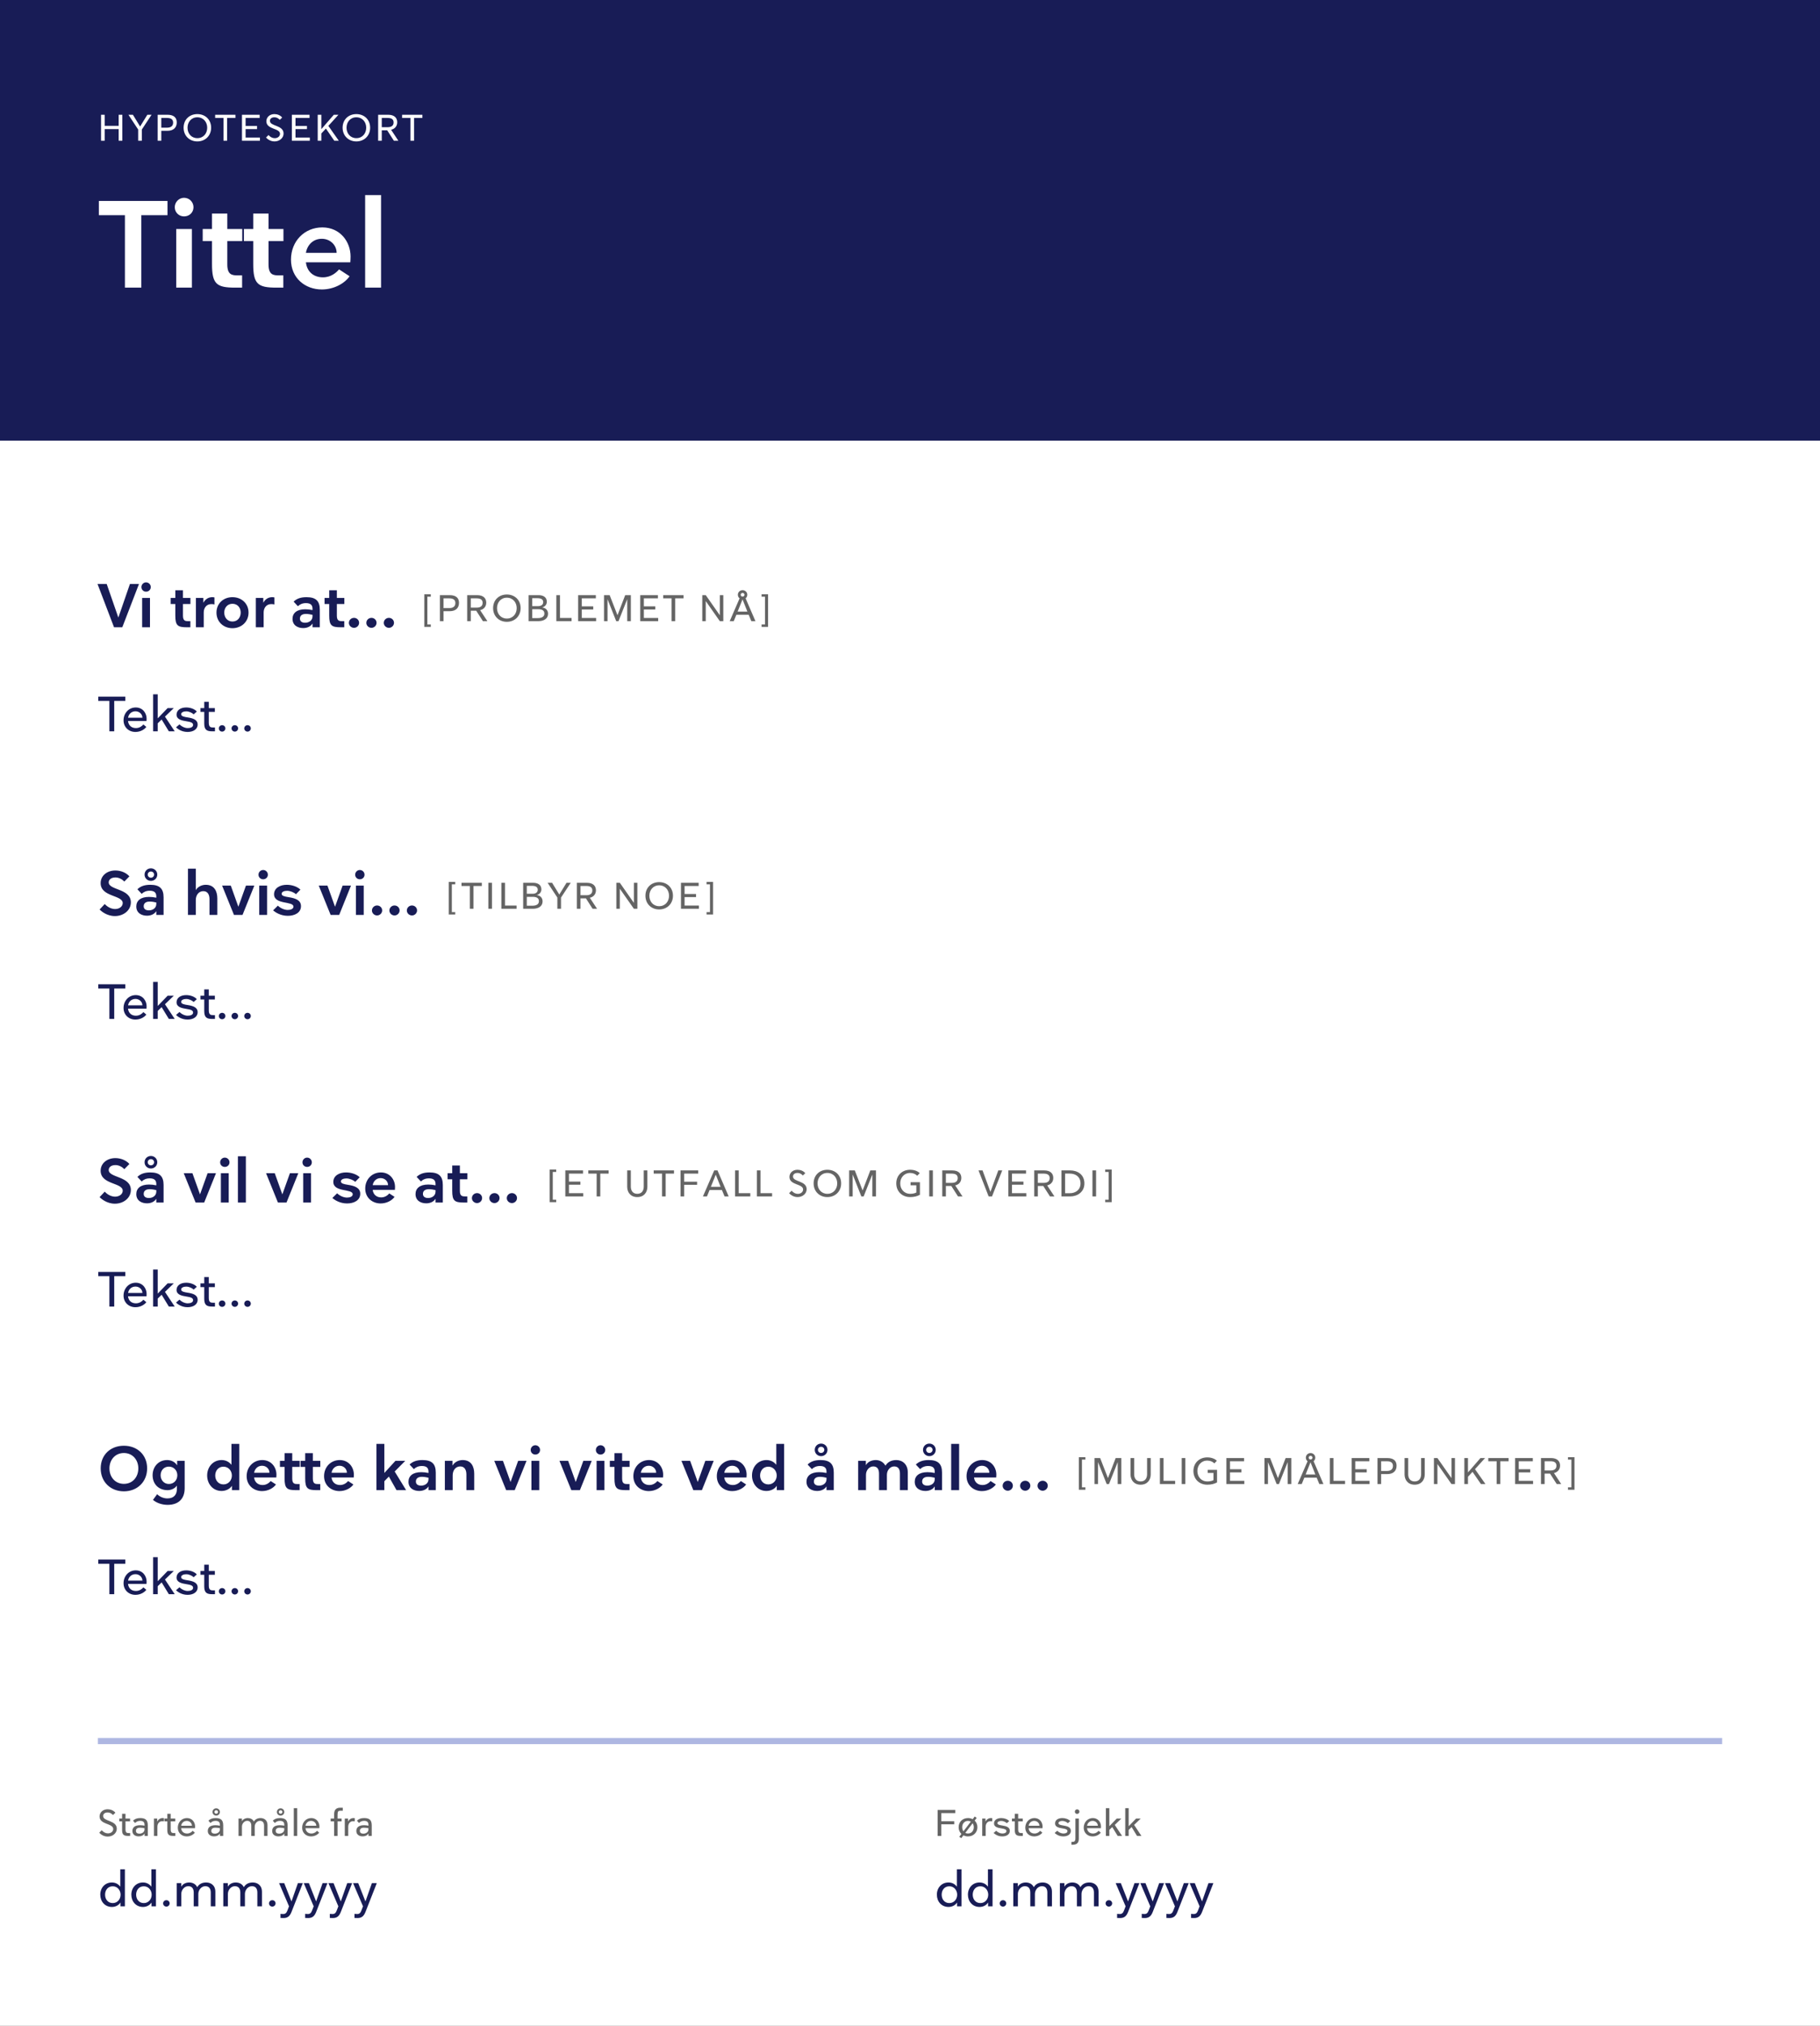 <svg width="595" height="662" viewBox="0 0 595 662" fill="none" xmlns="http://www.w3.org/2000/svg">
<rect x="0" y="0" width="595" height="662" fill="#808080" stroke="none"/>
<g clip-path="url(#clip0_6_1214)">
<rect width="595" height="662" fill="white"/>
<rect width="595" height="144" fill="#181C56"/>
<path d="M38.792 46H39.992V37.504H38.792V41.128H34.22V37.504H33.032V46H34.22V42.184H38.792V46ZM46.367 42.328L49.547 37.504H48.167L45.803 41.344L43.451 37.504H41.987L45.167 42.328V46H46.367V42.328ZM54.724 42.748C56.752 42.748 57.784 41.668 57.784 40.012C57.784 38.572 56.968 37.504 54.748 37.504H51.544V46H52.732V42.748H54.724ZM52.732 38.548H54.604C56.092 38.548 56.596 39.172 56.596 40.084C56.596 41.068 55.996 41.728 54.604 41.728H52.732V38.548ZM69.022 41.74C69.022 39.088 67.102 37.288 64.51 37.288C61.93 37.288 60.022 39.088 60.022 41.74C60.022 44.356 61.93 46.216 64.51 46.216C67.102 46.216 69.022 44.356 69.022 41.74ZM67.738 41.74C67.738 43.636 66.478 45.148 64.51 45.148C62.566 45.148 61.306 43.636 61.306 41.74C61.306 39.88 62.554 38.332 64.51 38.332C66.49 38.332 67.738 39.88 67.738 41.74ZM74.25 38.548H76.974V37.504H70.338V38.548H73.062V46H74.25V38.548ZM84.974 46V44.944H80.294V42.184H84.038V41.164H80.294V38.548H84.89V37.504H79.106V46H84.974ZM92.251 38.416C91.651 37.66 90.655 37.288 89.707 37.288C88.087 37.288 87.079 38.392 87.079 39.628C87.079 42.388 91.543 41.812 91.543 43.744C91.543 44.5 90.859 45.16 89.815 45.16C89.059 45.16 88.375 44.8 87.787 44.14L86.971 44.932C87.079 45.064 88.063 46.216 89.743 46.216C91.411 46.216 92.707 45.076 92.707 43.648C92.707 40.804 88.243 41.344 88.243 39.496C88.243 38.956 88.627 38.332 89.719 38.332C90.307 38.332 90.871 38.536 91.471 39.16L92.251 38.416ZM101.283 46V44.944H96.603V42.184H100.347V41.164H96.603V38.548H101.199V37.504H95.415V46H101.283ZM110.648 37.504H109.136L105.056 42.208V37.504H103.868V46H105.056V43.624L106.544 42.016L109.292 46H110.768L107.348 41.14L110.648 37.504ZM121.006 41.74C121.006 39.088 119.086 37.288 116.494 37.288C113.914 37.288 112.006 39.088 112.006 41.74C112.006 44.356 113.914 46.216 116.494 46.216C119.086 46.216 121.006 44.356 121.006 41.74ZM119.722 41.74C119.722 43.636 118.462 45.148 116.494 45.148C114.55 45.148 113.29 43.636 113.29 41.74C113.29 39.88 114.538 38.332 116.494 38.332C118.474 38.332 119.722 39.88 119.722 41.74ZM128.674 40.012C128.674 40.948 128.11 41.572 126.718 41.572H124.81V38.548H126.718C128.086 38.548 128.674 39.064 128.674 40.012ZM123.622 46H124.81V42.592H126.586L128.77 46H130.234L127.858 42.4C128.794 42.22 129.862 41.452 129.862 39.964C129.862 38.56 128.962 37.504 126.898 37.504H123.622V46ZM135.367 38.548H138.091V37.504H131.455V38.548H134.179V46H135.367V38.548Z" fill="white"/>
<path d="M46.2 70.32H54.76V65.68H32.32V70.32H40.84V94H46.2V70.32ZM57.617 94H62.737V74.84H57.617V94ZM57.137 67.72C57.137 69.44 58.497 70.72 60.177 70.72C61.897 70.72 63.257 69.44 63.257 67.72C63.257 66.04 61.897 64.64 60.177 64.64C58.497 64.64 57.137 66.04 57.137 67.72ZM79.15 90H77.71C75.87 90 74.31 89.8 74.31 86.44V78.8H79.19V74.84H74.31V69.8H69.31V74.84H66.27V78.8H69.31V86.32C69.31 92.84 70.83 94 76.83 94H79.15V90ZM92.627 90H91.187C89.347 90 87.787 89.8 87.787 86.44V78.8H92.667V74.84H87.787V69.8H82.787V74.84H79.747V78.8H82.787V86.32C82.787 92.84 84.307 94 90.307 94H92.627V90ZM114.529 85.72C114.569 85.12 114.609 84.52 114.609 83.84C114.609 79 111.209 74.32 105.369 74.32C99.569 74.32 95.129 78.8 95.129 84.84C95.129 90.88 99.769 94.6 105.209 94.6C109.209 94.6 112.689 92.6 114.289 90.28L110.849 88.04C109.969 89.08 108.209 90.64 105.569 90.64C102.609 90.64 100.369 88.88 100.009 85.72H114.529ZM105.209 78.04C107.929 78.04 110.049 80.08 110.049 82.64H100.009C100.449 80.04 102.369 78.04 105.209 78.04ZM124.575 63.76H119.375V94H124.575V63.76Z" fill="white"/>
<path d="M34.88 190.84H31.88L37.28 205H39.98L45.44 190.84H42.48L38.72 201.74H38.66L34.88 190.84ZM46.469 205H49.029V195.42H46.469V205ZM46.229 191.86C46.229 192.72 46.909 193.36 47.749 193.36C48.609 193.36 49.289 192.72 49.289 191.86C49.289 191.02 48.609 190.32 47.749 190.32C46.909 190.32 46.229 191.02 46.229 191.86ZM62.235 203H61.515C60.595 203 59.815 202.9 59.815 201.22V197.4H62.255V195.42H59.815V192.9H57.315V195.42H55.795V197.4H57.315V201.16C57.315 204.42 58.075 205 61.075 205H62.235V203ZM64.046 205H66.606V200.16C66.606 198.72 67.446 197.42 69.106 197.42C69.406 197.42 69.846 197.46 70.106 197.54V195.24C69.886 195.18 69.646 195.16 69.366 195.16C68.106 195.16 67.046 195.9 66.546 196.92H66.486V195.42H64.046V205ZM81.251 200.2C81.251 197.18 78.911 195.16 75.991 195.16C73.091 195.16 70.771 197.18 70.771 200.2C70.771 203.24 73.091 205.3 75.991 205.3C78.911 205.3 81.251 203.24 81.251 200.2ZM78.691 200.2C78.691 201.76 77.711 203.12 75.991 203.12C74.311 203.12 73.311 201.76 73.311 200.2C73.311 198.66 74.311 197.32 75.991 197.32C77.711 197.32 78.691 198.66 78.691 200.2ZM83.636 205H86.196V200.16C86.196 198.72 87.036 197.42 88.696 197.42C88.996 197.42 89.436 197.46 89.696 197.54V195.24C89.476 195.18 89.236 195.16 88.956 195.16C87.696 195.16 86.636 195.9 86.136 196.92H86.076V195.42H83.636V205ZM102.173 201.44C102.173 202.78 100.993 203.52 99.752 203.52C98.733 203.52 98.052 203.08 98.052 202.18C98.052 201.28 98.632 200.64 100.013 200.64C100.753 200.64 101.513 200.78 102.173 200.94V201.44ZM95.632 202.24C95.632 204.38 97.353 205.26 99.132 205.26C100.353 205.26 101.533 204.78 102.113 203.84H102.173V205H104.553V199.26C104.553 196.36 103.213 195.16 100.193 195.16C98.312 195.16 97.013 195.64 95.993 196.62L97.392 198.12C98.013 197.5 98.892 197.1 100.013 197.1C101.553 197.1 102.173 197.74 102.173 198.96V199.38C101.333 199.2 100.573 199.12 99.793 199.12C97.013 199.12 95.632 200.38 95.632 202.24ZM112.548 203H111.828C110.908 203 110.128 202.9 110.128 201.22V197.4H112.568V195.42H110.128V192.9H107.628V195.42H106.108V197.4H107.628V201.16C107.628 204.42 108.388 205 111.388 205H112.548V203ZM117.399 203.54C117.399 202.64 116.659 201.92 115.739 201.92C114.799 201.92 114.059 202.66 114.059 203.56C114.059 204.44 114.819 205.18 115.739 205.18C116.659 205.18 117.399 204.42 117.399 203.54ZM123.102 203.54C123.102 202.64 122.362 201.92 121.442 201.92C120.502 201.92 119.762 202.66 119.762 203.56C119.762 204.44 120.522 205.18 121.442 205.18C122.362 205.18 123.102 204.42 123.102 203.54ZM128.805 203.54C128.805 202.64 128.065 201.92 127.145 201.92C126.205 201.92 125.465 202.66 125.465 203.56C125.465 204.44 126.225 205.18 127.145 205.18C128.065 205.18 128.805 204.42 128.805 203.54Z" fill="#181C56"/>
<path d="M140.832 194.216H138.708V204.872H140.832V204.08H139.716V195.008H140.832V194.216ZM146.997 199.748C149.025 199.748 150.057 198.668 150.057 197.012C150.057 195.572 149.241 194.504 147.021 194.504H143.817V203H145.005V199.748H146.997ZM145.005 195.548H146.877C148.365 195.548 148.869 196.172 148.869 197.084C148.869 198.068 148.269 198.728 146.877 198.728H145.005V195.548ZM157.779 197.012C157.779 197.948 157.215 198.572 155.823 198.572H153.915V195.548H155.823C157.191 195.548 157.779 196.064 157.779 197.012ZM152.727 203H153.915V199.592H155.691L157.875 203H159.339L156.963 199.4C157.899 199.22 158.967 198.452 158.967 196.964C158.967 195.56 158.067 194.504 156.003 194.504H152.727V203ZM170.205 198.74C170.205 196.088 168.285 194.288 165.693 194.288C163.113 194.288 161.205 196.088 161.205 198.74C161.205 201.356 163.113 203.216 165.693 203.216C168.285 203.216 170.205 201.356 170.205 198.74ZM168.921 198.74C168.921 200.636 167.661 202.148 165.693 202.148C163.749 202.148 162.489 200.636 162.489 198.74C162.489 196.88 163.737 195.332 165.693 195.332C167.673 195.332 168.921 196.88 168.921 198.74ZM172.821 203H175.977C177.753 203 179.169 202.22 179.169 200.588C179.169 199.4 178.377 198.656 177.285 198.524V198.5C178.173 198.26 178.773 197.588 178.773 196.652C178.773 195.032 177.393 194.504 176.109 194.504H172.821V203ZM174.009 195.5H175.725C176.853 195.5 177.585 195.86 177.585 196.772C177.585 197.696 176.829 198.092 175.917 198.092H174.009V195.5ZM174.009 199.1H175.965C177.261 199.1 177.969 199.532 177.969 200.528C177.969 201.68 176.865 201.992 175.857 201.992H174.009V199.1ZM183.072 194.504H181.884V203H186.864V201.944H183.072V194.504ZM194.88 203V201.944H190.2V199.184H193.944V198.164H190.2V195.548H194.796V194.504H189.012V203H194.88ZM199.314 194.504H197.466V203H198.618V195.896H198.642L201.45 203H202.206L205.026 195.896H205.05V203H206.238V194.504H204.39L201.882 201.032H201.858L199.314 194.504ZM215.173 203V201.944H210.493V199.184H214.237V198.164H210.493V195.548H215.089V194.504H209.305V203H215.173ZM220.735 195.548H223.459V194.504H216.823V195.548H219.547V203H220.735V195.548ZM229.591 203H230.731V196.448L235.327 203H236.467V194.504H235.327V201.068L230.731 194.504H229.591V203ZM244.308 194.372C244.308 193.52 243.612 192.872 242.76 192.872C241.908 192.872 241.224 193.52 241.224 194.384C241.224 194.864 241.44 195.284 241.788 195.548L238.56 203H239.88L240.732 200.912H244.764L245.628 203H246.972L243.756 195.536C244.092 195.272 244.308 194.852 244.308 194.372ZM242.748 195.884L244.332 199.868H241.152L242.748 195.884ZM243.384 194.372C243.384 194.72 243.108 194.972 242.76 194.972C242.424 194.972 242.148 194.72 242.148 194.372C242.148 194.036 242.424 193.784 242.76 193.784C243.108 193.784 243.384 194.036 243.384 194.372ZM248.979 204.872H251.103V194.216H248.979V195.008H250.095V204.08H248.979V204.872Z" fill="#646464"/>
<path d="M37.344 229.064H40.976V227.672H32.128V229.064H35.76V239H37.344V229.064ZM47.898 235.64C47.914 235.384 47.93 235.128 47.93 234.84C47.93 233.144 46.73 231.208 44.378 231.208C42.058 231.208 40.394 233.112 40.394 235.416C40.394 237.64 42.074 239.208 44.266 239.208C45.898 239.208 47.226 238.408 47.834 237.56L46.874 236.76C46.49 237.224 45.674 237.944 44.442 237.944C43.018 237.944 42.026 237.128 41.85 235.64H47.898ZM44.298 232.456C45.546 232.456 46.554 233.4 46.554 234.552H41.866C42.074 233.32 43.002 232.456 44.298 232.456ZM55.198 239H57.118L53.934 234.2L56.814 231.416H54.798L51.614 234.712H51.566V226.904H50.062V239H51.566V236.376L52.846 235.144L55.198 239ZM64.342 232.536C63.574 231.672 62.182 231.208 60.87 231.208C59.046 231.208 57.718 232.088 57.718 233.56C57.718 235.112 59.366 235.48 61.046 235.736C62.262 235.928 63.126 236.152 63.126 236.904C63.126 237.624 62.31 237.944 61.382 237.944C60.47 237.944 59.51 237.544 58.662 236.744L57.542 237.704C57.974 238.12 59.27 239.208 61.318 239.208C63.142 239.208 64.614 238.36 64.614 236.792C64.614 235.208 63.126 234.728 61.318 234.456C60.166 234.28 59.222 234.088 59.222 233.416C59.222 232.76 60.102 232.472 60.886 232.472C61.766 232.472 62.822 232.936 63.302 233.464L64.342 232.536ZM70.274 237.752H69.73C68.962 237.752 68.258 237.704 68.258 236.184V232.648H70.242V231.416H68.258V229.352H66.77V231.416H65.538V232.648H66.77V236.44C66.77 238.584 67.65 239 69.426 239H70.274V237.752ZM73.683 238.04C73.683 237.464 73.219 237 72.611 237C72.003 237 71.539 237.48 71.539 238.056C71.539 238.616 72.019 239.096 72.611 239.096C73.219 239.096 73.683 238.6 73.683 238.04ZM77.84 238.04C77.84 237.464 77.376 237 76.767 237C76.159 237 75.695 237.48 75.695 238.056C75.695 238.616 76.175 239.096 76.767 239.096C77.376 239.096 77.84 238.6 77.84 238.04ZM81.996 238.04C81.996 237.464 81.532 237 80.924 237C80.316 237 79.852 237.48 79.852 238.056C79.852 238.616 80.332 239.096 80.924 239.096C81.532 239.096 81.996 238.6 81.996 238.04Z" fill="#181C56"/>
<path d="M42.3 286.4C41.18 285.12 39.36 284.48 37.72 284.48C35 284.48 32.9 286.18 32.9 288.62C32.9 293.18 40.12 292.46 40.12 295.14C40.12 296.2 39.08 297.08 37.64 297.08C36.4 297.08 35.16 296.44 34.24 295.44L32.56 297.24C33.04 297.72 34.88 299.38 37.56 299.38C40.36 299.38 42.78 297.54 42.78 294.9C42.78 290.32 35.54 290.98 35.54 288.36C35.54 287.58 36.2 286.76 37.74 286.76C38.66 286.76 39.72 287.14 40.64 288.1L42.3 286.4ZM51.098 295.44C51.098 296.78 49.918 297.52 48.678 297.52C47.658 297.52 46.978 297.08 46.978 296.18C46.978 295.28 47.558 294.64 48.938 294.64C49.678 294.64 50.438 294.78 51.098 294.94V295.44ZM44.558 296.24C44.558 298.38 46.278 299.26 48.058 299.26C49.278 299.26 50.458 298.78 51.038 297.84H51.098V299H53.478V293.26C53.478 290.36 52.138 289.16 49.118 289.16C47.238 289.16 45.938 289.64 44.918 290.62L46.318 292.12C46.938 291.5 47.818 291.1 48.938 291.1C50.478 291.1 51.098 291.74 51.098 292.96V293.38C50.258 293.2 49.498 293.12 48.718 293.12C45.938 293.12 44.558 294.38 44.558 296.24ZM51.418 285.82C51.418 284.66 50.478 283.78 49.338 283.78C48.178 283.78 47.258 284.66 47.258 285.84C47.258 287 48.198 287.88 49.338 287.88C50.478 287.88 51.418 287 51.418 285.82ZM50.378 285.82C50.378 286.4 49.918 286.84 49.338 286.84C48.758 286.84 48.298 286.4 48.298 285.82C48.298 285.26 48.758 284.82 49.338 284.82C49.918 284.82 50.378 285.26 50.378 285.82ZM64.009 290.88V283.88H61.449V299H64.009V294.16C64.009 292.46 65.009 291.24 66.469 291.24C67.929 291.24 68.489 292.44 68.489 293.84V299H71.049V293.62C71.049 291.26 70.049 289.16 67.269 289.16C65.709 289.16 64.489 290.02 64.029 290.88H64.009ZM83.148 289.42H80.408L77.948 296.28H77.908L75.448 289.42H72.608L76.488 299H79.288L83.148 289.42ZM84.75 299H87.31V289.42H84.75V299ZM84.51 285.86C84.51 286.72 85.19 287.36 86.03 287.36C86.89 287.36 87.57 286.72 87.57 285.86C87.57 285.02 86.89 284.32 86.03 284.32C85.19 284.32 84.51 285.02 84.51 285.86ZM98.216 290.74C97.176 289.72 95.396 289.16 93.756 289.16C91.576 289.16 89.596 290.2 89.596 292.26C89.596 295.74 95.936 294.4 95.936 296.3C95.936 297.06 94.996 297.38 94.076 297.38C93.016 297.38 91.796 296.88 90.836 295.98L89.276 297.52C89.996 298.14 91.716 299.3 94.096 299.3C96.296 299.3 98.396 298.32 98.396 296.14C98.396 294.16 96.556 293.56 94.436 293.22C93.056 293 92.076 292.8 92.076 292.1C92.076 291.4 93.016 291.12 93.876 291.12C94.856 291.12 96.136 291.64 96.756 292.24L98.216 290.74ZM114.749 289.42H112.009L109.549 296.28H109.509L107.049 289.42H104.209L108.089 299H110.889L114.749 289.42ZM116.352 299H118.912V289.42H116.352V299ZM116.112 285.86C116.112 286.72 116.792 287.36 117.632 287.36C118.492 287.36 119.172 286.72 119.172 285.86C119.172 285.02 118.492 284.32 117.632 284.32C116.792 284.32 116.112 285.02 116.112 285.86ZM124.938 297.54C124.938 296.64 124.198 295.92 123.278 295.92C122.338 295.92 121.598 296.66 121.598 297.56C121.598 298.44 122.358 299.18 123.278 299.18C124.198 299.18 124.938 298.42 124.938 297.54ZM130.641 297.54C130.641 296.64 129.901 295.92 128.981 295.92C128.041 295.92 127.301 296.66 127.301 297.56C127.301 298.44 128.061 299.18 128.981 299.18C129.901 299.18 130.641 298.42 130.641 297.54ZM136.344 297.54C136.344 296.64 135.604 295.92 134.684 295.92C133.744 295.92 133.004 296.66 133.004 297.56C133.004 298.44 133.764 299.18 134.684 299.18C135.604 299.18 136.344 298.42 136.344 297.54Z" fill="#181C56"/>
<path d="M148.832 288.216H146.708V298.872H148.832V298.08H147.716V289.008H148.832V288.216ZM154.793 289.548H157.517V288.504H150.881V289.548H153.605V297H154.793V289.548ZM160.837 288.504H159.649V297H160.837V288.504ZM165.095 288.504H163.907V297H168.887V295.944H165.095V288.504ZM171.036 297H174.192C175.968 297 177.384 296.22 177.384 294.588C177.384 293.4 176.592 292.656 175.5 292.524V292.5C176.388 292.26 176.988 291.588 176.988 290.652C176.988 289.032 175.608 288.504 174.324 288.504H171.036V297ZM172.224 289.5H173.94C175.068 289.5 175.8 289.86 175.8 290.772C175.8 291.696 175.044 292.092 174.132 292.092H172.224V289.5ZM172.224 293.1H174.18C175.476 293.1 176.184 293.532 176.184 294.528C176.184 295.68 175.08 295.992 174.072 295.992H172.224V293.1ZM183.41 293.328L186.59 288.504H185.21L182.846 292.344L180.494 288.504H179.03L182.21 293.328V297H183.41V293.328ZM193.639 291.012C193.639 291.948 193.075 292.572 191.683 292.572H189.775V289.548H191.683C193.051 289.548 193.639 290.064 193.639 291.012ZM188.587 297H189.775V293.592H191.551L193.735 297H195.199L192.823 293.4C193.759 293.22 194.827 292.452 194.827 290.964C194.827 289.56 193.927 288.504 191.863 288.504H188.587V297ZM201.497 297H202.637V290.448L207.233 297H208.373V288.504H207.233V295.068L202.637 288.504H201.497V297ZM220.006 292.74C220.006 290.088 218.086 288.288 215.494 288.288C212.914 288.288 211.006 290.088 211.006 292.74C211.006 295.356 212.914 297.216 215.494 297.216C218.086 297.216 220.006 295.356 220.006 292.74ZM218.722 292.74C218.722 294.636 217.462 296.148 215.494 296.148C213.55 296.148 212.29 294.636 212.29 292.74C212.29 290.88 213.538 289.332 215.494 289.332C217.474 289.332 218.722 290.88 218.722 292.74ZM228.49 297V295.944H223.81V293.184H227.554V292.164H223.81V289.548H228.406V288.504H222.622V297H228.49ZM230.991 298.872H233.115V288.216H230.991V289.008H232.107V298.08H230.991V298.872Z" fill="#646464"/>
<path d="M37.344 323.064H40.976V321.672H32.128V323.064H35.76V333H37.344V323.064ZM47.898 329.64C47.914 329.384 47.93 329.128 47.93 328.84C47.93 327.144 46.73 325.208 44.378 325.208C42.058 325.208 40.394 327.112 40.394 329.416C40.394 331.64 42.074 333.208 44.266 333.208C45.898 333.208 47.226 332.408 47.834 331.56L46.874 330.76C46.49 331.224 45.674 331.944 44.442 331.944C43.018 331.944 42.026 331.128 41.85 329.64H47.898ZM44.298 326.456C45.546 326.456 46.554 327.4 46.554 328.552H41.866C42.074 327.32 43.002 326.456 44.298 326.456ZM55.198 333H57.118L53.934 328.2L56.814 325.416H54.798L51.614 328.712H51.566V320.904H50.062V333H51.566V330.376L52.846 329.144L55.198 333ZM64.342 326.536C63.574 325.672 62.182 325.208 60.87 325.208C59.046 325.208 57.718 326.088 57.718 327.56C57.718 329.112 59.366 329.48 61.046 329.736C62.262 329.928 63.126 330.152 63.126 330.904C63.126 331.624 62.31 331.944 61.382 331.944C60.47 331.944 59.51 331.544 58.662 330.744L57.542 331.704C57.974 332.12 59.27 333.208 61.318 333.208C63.142 333.208 64.614 332.36 64.614 330.792C64.614 329.208 63.126 328.728 61.318 328.456C60.166 328.28 59.222 328.088 59.222 327.416C59.222 326.76 60.102 326.472 60.886 326.472C61.766 326.472 62.822 326.936 63.302 327.464L64.342 326.536ZM70.274 331.752H69.73C68.962 331.752 68.258 331.704 68.258 330.184V326.648H70.242V325.416H68.258V323.352H66.77V325.416H65.538V326.648H66.77V330.44C66.77 332.584 67.65 333 69.426 333H70.274V331.752ZM73.683 332.04C73.683 331.464 73.219 331 72.611 331C72.003 331 71.539 331.48 71.539 332.056C71.539 332.616 72.019 333.096 72.611 333.096C73.219 333.096 73.683 332.6 73.683 332.04ZM77.84 332.04C77.84 331.464 77.376 331 76.767 331C76.159 331 75.695 331.48 75.695 332.056C75.695 332.616 76.175 333.096 76.767 333.096C77.376 333.096 77.84 332.6 77.84 332.04ZM81.996 332.04C81.996 331.464 81.532 331 80.924 331C80.316 331 79.852 331.48 79.852 332.056C79.852 332.616 80.332 333.096 80.924 333.096C81.532 333.096 81.996 332.6 81.996 332.04Z" fill="#181C56"/>
<path d="M42.3 380.4C41.18 379.12 39.36 378.48 37.72 378.48C35 378.48 32.9 380.18 32.9 382.62C32.9 387.18 40.12 386.46 40.12 389.14C40.12 390.2 39.08 391.08 37.64 391.08C36.4 391.08 35.16 390.44 34.24 389.44L32.56 391.24C33.04 391.72 34.88 393.38 37.56 393.38C40.36 393.38 42.78 391.54 42.78 388.9C42.78 384.32 35.54 384.98 35.54 382.36C35.54 381.58 36.2 380.76 37.74 380.76C38.66 380.76 39.72 381.14 40.64 382.1L42.3 380.4ZM51.098 389.44C51.098 390.78 49.918 391.52 48.678 391.52C47.658 391.52 46.978 391.08 46.978 390.18C46.978 389.28 47.558 388.64 48.938 388.64C49.678 388.64 50.438 388.78 51.098 388.94V389.44ZM44.558 390.24C44.558 392.38 46.278 393.26 48.058 393.26C49.278 393.26 50.458 392.78 51.038 391.84H51.098V393H53.478V387.26C53.478 384.36 52.138 383.16 49.118 383.16C47.238 383.16 45.938 383.64 44.918 384.62L46.318 386.12C46.938 385.5 47.818 385.1 48.938 385.1C50.478 385.1 51.098 385.74 51.098 386.96V387.38C50.258 387.2 49.498 387.12 48.718 387.12C45.938 387.12 44.558 388.38 44.558 390.24ZM51.418 379.82C51.418 378.66 50.478 377.78 49.338 377.78C48.178 377.78 47.258 378.66 47.258 379.84C47.258 381 48.198 381.88 49.338 381.88C50.478 381.88 51.418 381 51.418 379.82ZM50.378 379.82C50.378 380.4 49.918 380.84 49.338 380.84C48.758 380.84 48.298 380.4 48.298 379.82C48.298 379.26 48.758 378.82 49.338 378.82C49.918 378.82 50.378 379.26 50.378 379.82ZM70.609 383.42H67.869L65.409 390.28H65.369L62.909 383.42H60.069L63.949 393H66.749L70.609 383.42ZM72.211 393H74.771V383.42H72.211V393ZM71.971 379.86C71.971 380.72 72.651 381.36 73.491 381.36C74.351 381.36 75.031 380.72 75.031 379.86C75.031 379.02 74.351 378.32 73.491 378.32C72.651 378.32 71.971 379.02 71.971 379.86ZM80.377 377.88H77.777V393H80.377V377.88ZM97.523 383.42H94.783L92.323 390.28H92.283L89.823 383.42H86.983L90.863 393H93.663L97.523 383.42ZM99.125 393H101.685V383.42H99.125V393ZM98.885 379.86C98.885 380.72 99.565 381.36 100.405 381.36C101.265 381.36 101.945 380.72 101.945 379.86C101.945 379.02 101.265 378.32 100.405 378.32C99.565 378.32 98.885 379.02 98.885 379.86ZM117.591 384.74C116.551 383.72 114.771 383.16 113.131 383.16C110.951 383.16 108.971 384.2 108.971 386.26C108.971 389.74 115.311 388.4 115.311 390.3C115.311 391.06 114.371 391.38 113.451 391.38C112.391 391.38 111.171 390.88 110.211 389.98L108.651 391.52C109.371 392.14 111.091 393.3 113.471 393.3C115.671 393.3 117.771 392.32 117.771 390.14C117.771 388.16 115.931 387.56 113.811 387.22C112.431 387 111.451 386.8 111.451 386.1C111.451 385.4 112.391 385.12 113.251 385.12C114.231 385.12 115.511 385.64 116.131 386.24L117.591 384.74ZM129.104 388.86C129.124 388.56 129.144 388.26 129.144 387.92C129.144 385.5 127.444 383.16 124.524 383.16C121.624 383.16 119.404 385.4 119.404 388.42C119.404 391.44 121.724 393.3 124.444 393.3C126.444 393.3 128.184 392.3 128.984 391.14L127.264 390.02C126.824 390.54 125.944 391.32 124.624 391.32C123.144 391.32 122.024 390.44 121.844 388.86H129.104ZM124.444 385.02C125.804 385.02 126.864 386.04 126.864 387.32H121.844C122.064 386.02 123.024 385.02 124.444 385.02ZM142.387 389.44C142.387 390.78 141.207 391.52 139.967 391.52C138.947 391.52 138.267 391.08 138.267 390.18C138.267 389.28 138.847 388.64 140.227 388.64C140.967 388.64 141.727 388.78 142.387 388.94V389.44ZM135.847 390.24C135.847 392.38 137.567 393.26 139.347 393.26C140.567 393.26 141.747 392.78 142.327 391.84H142.387V393H144.767V387.26C144.767 384.36 143.427 383.16 140.407 383.16C138.527 383.16 137.227 383.64 136.207 384.62L137.607 386.12C138.227 385.5 139.107 385.1 140.227 385.1C141.767 385.1 142.387 385.74 142.387 386.96V387.38C141.547 387.2 140.787 387.12 140.007 387.12C137.227 387.12 135.847 388.38 135.847 390.24ZM152.763 391H152.043C151.123 391 150.343 390.9 150.343 389.22V385.4H152.783V383.42H150.343V380.9H147.843V383.42H146.323V385.4H147.843V389.16C147.843 392.42 148.603 393 151.603 393H152.763V391ZM157.614 391.54C157.614 390.64 156.874 389.92 155.954 389.92C155.014 389.92 154.274 390.66 154.274 391.56C154.274 392.44 155.034 393.18 155.954 393.18C156.874 393.18 157.614 392.42 157.614 391.54ZM163.317 391.54C163.317 390.64 162.577 389.92 161.657 389.92C160.717 389.92 159.977 390.66 159.977 391.56C159.977 392.44 160.737 393.18 161.657 393.18C162.577 393.18 163.317 392.42 163.317 391.54ZM169.02 391.54C169.02 390.64 168.28 389.92 167.36 389.92C166.42 389.92 165.68 390.66 165.68 391.56C165.68 392.44 166.44 393.18 167.36 393.18C168.28 393.18 169.02 392.42 169.02 391.54Z" fill="#181C56"/>
<path d="M181.832 382.216H179.708V392.872H181.832V392.08H180.716V383.008H181.832V382.216ZM190.685 391V389.944H186.005V387.184H189.749V386.164H186.005V383.548H190.601V382.504H184.817V391H190.685ZM196.246 383.548H198.97V382.504H192.334V383.548H195.058V391H196.246V383.548ZM208.342 391.216C210.586 391.216 211.642 389.596 211.642 387.856V382.504H210.454V387.784C210.454 388.948 209.926 390.148 208.342 390.148C206.758 390.148 206.23 388.948 206.23 387.784V382.504H205.042V387.856C205.042 389.596 206.098 391.216 208.342 391.216ZM217.621 383.548H220.345V382.504H213.709V383.548H216.433V391H217.621V383.548ZM228.261 383.548V382.504H222.477V391H223.665V387.208H227.901V386.188H223.665V383.548H228.261ZM231.978 388.912H236.01L236.874 391H238.218L234.57 382.504H233.49L229.806 391H231.126L231.978 388.912ZM233.994 383.884L235.578 387.868H232.398L233.994 383.884ZM241.497 382.504H240.309V391H245.289V389.944H241.497V382.504ZM248.626 382.504H247.438V391H252.418V389.944H248.626V382.504ZM263.259 383.416C262.659 382.66 261.663 382.288 260.715 382.288C259.095 382.288 258.087 383.392 258.087 384.628C258.087 387.388 262.551 386.812 262.551 388.744C262.551 389.5 261.867 390.16 260.823 390.16C260.067 390.16 259.383 389.8 258.795 389.14L257.979 389.932C258.087 390.064 259.071 391.216 260.751 391.216C262.419 391.216 263.715 390.076 263.715 388.648C263.715 385.804 259.251 386.344 259.251 384.496C259.251 383.956 259.635 383.332 260.727 383.332C261.315 383.332 261.879 383.536 262.479 384.16L263.259 383.416ZM274.991 386.74C274.991 384.088 273.071 382.288 270.479 382.288C267.899 382.288 265.991 384.088 265.991 386.74C265.991 389.356 267.899 391.216 270.479 391.216C273.071 391.216 274.991 389.356 274.991 386.74ZM273.707 386.74C273.707 388.636 272.447 390.148 270.479 390.148C268.535 390.148 267.275 388.636 267.275 386.74C267.275 384.88 268.523 383.332 270.479 383.332C272.459 383.332 273.707 384.88 273.707 386.74ZM279.454 382.504H277.606V391H278.758V383.896H278.782L281.59 391H282.346L285.166 383.896H285.19V391H286.378V382.504H284.53L282.022 389.032H281.998L279.454 382.504ZM300.682 383.392C299.986 382.72 298.882 382.288 297.538 382.288C294.958 382.288 293.014 384.088 293.014 386.74C293.014 389.356 294.898 391.216 297.55 391.216C298.798 391.216 299.854 390.952 300.742 390.472V386.356H297.682V387.364H299.566V389.728C299.074 389.992 298.378 390.148 297.586 390.148C295.558 390.148 294.31 388.636 294.31 386.74C294.31 384.88 295.558 383.332 297.55 383.332C298.522 383.332 299.35 383.704 299.854 384.256L300.682 383.392ZM304.974 382.504H303.786V391H304.974V382.504ZM313.096 385.012C313.096 385.948 312.532 386.572 311.14 386.572H309.232V383.548H311.14C312.508 383.548 313.096 384.064 313.096 385.012ZM308.044 391H309.232V387.592H311.008L313.192 391H314.656L312.28 387.4C313.216 387.22 314.284 386.452 314.284 384.964C314.284 383.56 313.384 382.504 311.32 382.504H308.044V391ZM321.218 382.504H319.898L323.21 391H324.314L327.65 382.504H326.366L323.81 389.464H323.774L321.218 382.504ZM335.521 391V389.944H330.841V387.184H334.585V386.164H330.841V383.548H335.437V382.504H329.653V391H335.521ZM343.158 385.012C343.158 385.948 342.594 386.572 341.202 386.572H339.294V383.548H341.202C342.57 383.548 343.158 384.064 343.158 385.012ZM338.106 391H339.294V387.592H341.07L343.254 391H344.718L342.342 387.4C343.278 387.22 344.346 386.452 344.346 384.964C344.346 383.56 343.446 382.504 341.382 382.504H338.106V391ZM347.016 391H349.932C352.104 391 354.516 389.656 354.516 386.752C354.516 383.74 352.104 382.504 349.932 382.504H347.016V391ZM348.204 383.536H349.692C351.744 383.536 353.244 384.652 353.244 386.752C353.244 388.78 351.744 389.956 349.692 389.956H348.204V383.536ZM358.333 382.504H357.145V391H358.333V382.504ZM361.319 392.872H363.443V382.216H361.319V383.008H362.435V392.08H361.319V392.872Z" fill="#646464"/>
<path d="M37.344 417.064H40.976V415.672H32.128V417.064H35.76V427H37.344V417.064ZM47.898 423.64C47.914 423.384 47.93 423.128 47.93 422.84C47.93 421.144 46.73 419.208 44.378 419.208C42.058 419.208 40.394 421.112 40.394 423.416C40.394 425.64 42.074 427.208 44.266 427.208C45.898 427.208 47.226 426.408 47.834 425.56L46.874 424.76C46.49 425.224 45.674 425.944 44.442 425.944C43.018 425.944 42.026 425.128 41.85 423.64H47.898ZM44.298 420.456C45.546 420.456 46.554 421.4 46.554 422.552H41.866C42.074 421.32 43.002 420.456 44.298 420.456ZM55.198 427H57.118L53.934 422.2L56.814 419.416H54.798L51.614 422.712H51.566V414.904H50.062V427H51.566V424.376L52.846 423.144L55.198 427ZM64.342 420.536C63.574 419.672 62.182 419.208 60.87 419.208C59.046 419.208 57.718 420.088 57.718 421.56C57.718 423.112 59.366 423.48 61.046 423.736C62.262 423.928 63.126 424.152 63.126 424.904C63.126 425.624 62.31 425.944 61.382 425.944C60.47 425.944 59.51 425.544 58.662 424.744L57.542 425.704C57.974 426.12 59.27 427.208 61.318 427.208C63.142 427.208 64.614 426.36 64.614 424.792C64.614 423.208 63.126 422.728 61.318 422.456C60.166 422.28 59.222 422.088 59.222 421.416C59.222 420.76 60.102 420.472 60.886 420.472C61.766 420.472 62.822 420.936 63.302 421.464L64.342 420.536ZM70.274 425.752H69.73C68.962 425.752 68.258 425.704 68.258 424.184V420.648H70.242V419.416H68.258V417.352H66.77V419.416H65.538V420.648H66.77V424.44C66.77 426.584 67.65 427 69.426 427H70.274V425.752ZM73.683 426.04C73.683 425.464 73.219 425 72.611 425C72.003 425 71.539 425.48 71.539 426.056C71.539 426.616 72.019 427.096 72.611 427.096C73.219 427.096 73.683 426.6 73.683 426.04ZM77.84 426.04C77.84 425.464 77.376 425 76.767 425C76.159 425 75.695 425.48 75.695 426.056C75.695 426.616 76.175 427.096 76.767 427.096C77.376 427.096 77.84 426.6 77.84 426.04ZM81.996 426.04C81.996 425.464 81.532 425 80.924 425C80.316 425 79.852 425.48 79.852 426.056C79.852 426.616 80.332 427.096 80.924 427.096C81.532 427.096 81.996 426.6 81.996 426.04Z" fill="#181C56"/>
<path d="M48.1 479.88C48.1 475.44 44.86 472.48 40.5 472.48C36.14 472.48 32.92 475.44 32.92 479.88C32.92 484.3 36.14 487.38 40.5 487.38C44.86 487.38 48.1 484.3 48.1 479.88ZM45.22 479.88C45.22 482.72 43.36 484.94 40.5 484.94C37.66 484.94 35.78 482.72 35.78 479.88C35.78 477.1 37.64 474.86 40.5 474.86C43.36 474.86 45.22 477.1 45.22 479.88ZM50.012 490.18C51.272 491.24 53.072 491.8 54.792 491.8C58.572 491.8 60.372 489.6 60.372 486.38V477.42H57.912V478.84H57.872C57.152 477.72 55.932 477.16 54.632 477.16C51.732 477.16 49.892 479.44 49.892 482.12C49.892 485.04 51.892 487 54.792 487C55.972 487 57.172 486.44 57.792 485.56H57.832V486.58C57.832 488.38 56.932 489.7 54.712 489.7C53.492 489.7 52.212 489.16 51.372 488.32L50.012 490.18ZM52.512 482.14C52.512 480.58 53.552 479.3 55.212 479.3C56.832 479.3 57.972 480.58 57.972 482.12C57.972 483.74 56.832 484.98 55.212 484.98C53.552 484.98 52.512 483.62 52.512 482.14ZM75.784 485.62H75.824V487H78.224V471.88H75.664V478.68H75.624C74.984 477.84 73.904 477.16 72.464 477.16C69.624 477.16 67.724 479.44 67.724 482.2C67.724 484.92 69.564 487.26 72.444 487.26C73.764 487.26 75.104 486.66 75.784 485.62ZM70.364 482.22C70.364 480.68 71.344 479.32 73.064 479.32C74.684 479.32 75.804 480.66 75.804 482.22C75.804 483.78 74.684 485.12 73.064 485.12C71.344 485.12 70.364 483.74 70.364 482.22ZM90.335 482.86C90.355 482.56 90.375 482.26 90.375 481.92C90.375 479.5 88.675 477.16 85.755 477.16C82.855 477.16 80.635 479.4 80.635 482.42C80.635 485.44 82.955 487.3 85.675 487.3C87.675 487.3 89.415 486.3 90.215 485.14L88.495 484.02C88.055 484.54 87.175 485.32 85.855 485.32C84.375 485.32 83.255 484.44 83.075 482.86H90.335ZM85.675 479.02C87.035 479.02 88.095 480.04 88.095 481.32H83.075C83.295 480.02 84.255 479.02 85.675 479.02ZM97.958 485H97.238C96.318 485 95.538 484.9 95.538 483.22V479.4H97.978V477.42H95.538V474.9H93.038V477.42H91.518V479.4H93.038V483.16C93.038 486.42 93.798 487 96.798 487H97.958V485ZM104.696 485H103.976C103.056 485 102.276 484.9 102.276 483.22V479.4H104.716V477.42H102.276V474.9H99.776V477.42H98.256V479.4H99.776V483.16C99.776 486.42 100.536 487 103.536 487H104.696V485ZM115.647 482.86C115.667 482.56 115.687 482.26 115.687 481.92C115.687 479.5 113.987 477.16 111.067 477.16C108.167 477.16 105.947 479.4 105.947 482.42C105.947 485.44 108.267 487.3 110.987 487.3C112.987 487.3 114.727 486.3 115.527 485.14L113.807 484.02C113.367 484.54 112.487 485.32 111.167 485.32C109.687 485.32 108.567 484.44 108.387 482.86H115.647ZM110.987 479.02C112.347 479.02 113.407 480.04 113.407 481.32H108.387C108.607 480.02 109.567 479.02 110.987 479.02ZM129.63 487H132.77L129.03 480.9L132.49 477.42H129.27L125.71 481.32H125.65V471.88H123.07V487H125.65V484.08L127.13 482.56L129.63 487ZM140.083 483.44C140.083 484.78 138.903 485.52 137.663 485.52C136.643 485.52 135.963 485.08 135.963 484.18C135.963 483.28 136.543 482.64 137.923 482.64C138.663 482.64 139.423 482.78 140.083 482.94V483.44ZM133.543 484.24C133.543 486.38 135.263 487.26 137.043 487.26C138.263 487.26 139.443 486.78 140.023 485.84H140.083V487H142.463V481.26C142.463 478.36 141.123 477.16 138.103 477.16C136.223 477.16 134.923 477.64 133.903 478.62L135.303 480.12C135.923 479.5 136.803 479.1 137.923 479.1C139.463 479.1 140.083 479.74 140.083 480.96V481.38C139.243 481.2 138.483 481.12 137.703 481.12C134.923 481.12 133.543 482.38 133.543 484.24ZM155.033 481.62C155.033 479.26 154.033 477.16 151.253 477.16C149.693 477.16 148.473 478.02 148.013 478.88H147.933V477.42H145.433V487H147.993V482.16C147.993 480.46 148.993 479.24 150.453 479.24C151.913 479.24 152.473 480.44 152.473 481.84V487H155.033V481.62ZM172.132 477.42H169.392L166.932 484.28H166.892L164.432 477.42H161.592L165.472 487H168.272L172.132 477.42ZM173.734 487H176.294V477.42H173.734V487ZM173.494 473.86C173.494 474.72 174.174 475.36 175.014 475.36C175.874 475.36 176.554 474.72 176.554 473.86C176.554 473.02 175.874 472.32 175.014 472.32C174.174 472.32 173.494 473.02 173.494 473.86ZM193.441 477.42H190.701L188.241 484.28H188.201L185.741 477.42H182.901L186.781 487H189.581L193.441 477.42ZM195.043 487H197.603V477.42H195.043V487ZM194.803 473.86C194.803 474.72 195.483 475.36 196.323 475.36C197.183 475.36 197.863 474.72 197.863 473.86C197.863 473.02 197.183 472.32 196.323 472.32C195.483 472.32 194.803 473.02 194.803 473.86ZM205.809 485H205.089C204.169 485 203.389 484.9 203.389 483.22V479.4H205.829V477.42H203.389V474.9H200.889V477.42H199.369V479.4H200.889V483.16C200.889 486.42 201.649 487 204.649 487H205.809V485ZM216.761 482.86C216.781 482.56 216.801 482.26 216.801 481.92C216.801 479.5 215.101 477.16 212.181 477.16C209.281 477.16 207.061 479.4 207.061 482.42C207.061 485.44 209.381 487.3 212.101 487.3C214.101 487.3 215.841 486.3 216.641 485.14L214.921 484.02C214.481 484.54 213.601 485.32 212.281 485.32C210.801 485.32 209.681 484.44 209.501 482.86H216.761ZM212.101 479.02C213.461 479.02 214.521 480.04 214.521 481.32H209.501C209.721 480.02 210.681 479.02 212.101 479.02ZM233.324 477.42H230.584L228.124 484.28H228.084L225.624 477.42H222.784L226.664 487H229.464L233.324 477.42ZM244.046 482.86C244.066 482.56 244.086 482.26 244.086 481.92C244.086 479.5 242.386 477.16 239.466 477.16C236.566 477.16 234.346 479.4 234.346 482.42C234.346 485.44 236.666 487.3 239.386 487.3C241.386 487.3 243.126 486.3 243.926 485.14L242.206 484.02C241.766 484.54 240.886 485.32 239.566 485.32C238.086 485.32 236.966 484.44 236.786 482.86H244.046ZM239.386 479.02C240.746 479.02 241.806 480.04 241.806 481.32H236.786C237.006 480.02 237.966 479.02 239.386 479.02ZM253.909 485.62H253.949V487H256.349V471.88H253.789V478.68H253.749C253.109 477.84 252.029 477.16 250.589 477.16C247.749 477.16 245.849 479.44 245.849 482.2C245.849 484.92 247.689 487.26 250.569 487.26C251.889 487.26 253.229 486.66 253.909 485.62ZM248.489 482.22C248.489 480.68 249.469 479.32 251.189 479.32C252.809 479.32 253.929 480.66 253.929 482.22C253.929 483.78 252.809 485.12 251.189 485.12C249.469 485.12 248.489 483.74 248.489 482.22ZM270.2 483.44C270.2 484.78 269.02 485.52 267.78 485.52C266.76 485.52 266.08 485.08 266.08 484.18C266.08 483.28 266.66 482.64 268.04 482.64C268.78 482.64 269.54 482.78 270.2 482.94V483.44ZM263.66 484.24C263.66 486.38 265.38 487.26 267.16 487.26C268.38 487.26 269.56 486.78 270.14 485.84H270.2V487H272.58V481.26C272.58 478.36 271.24 477.16 268.22 477.16C266.34 477.16 265.04 477.64 264.02 478.62L265.42 480.12C266.04 479.5 266.92 479.1 268.04 479.1C269.58 479.1 270.2 479.74 270.2 480.96V481.38C269.36 481.2 268.6 481.12 267.82 481.12C265.04 481.12 263.66 482.38 263.66 484.24ZM270.52 473.82C270.52 472.66 269.58 471.78 268.44 471.78C267.28 471.78 266.36 472.66 266.36 473.84C266.36 475 267.3 475.88 268.44 475.88C269.58 475.88 270.52 475 270.52 473.82ZM269.48 473.82C269.48 474.4 269.02 474.84 268.44 474.84C267.86 474.84 267.4 474.4 267.4 473.82C267.4 473.26 267.86 472.82 268.44 472.82C269.02 472.82 269.48 473.26 269.48 473.82ZM296.77 487V481.12C296.77 478.6 295.07 477.16 293.03 477.16C291.35 477.16 290.21 477.84 289.49 478.96H289.45C288.79 477.78 287.57 477.16 286.33 477.16C285.01 477.16 283.73 477.7 283.13 478.76H283.07V477.42H280.55V487H283.11V481.96C283.11 480.54 284.15 479.24 285.49 479.24C286.87 479.24 287.37 480.24 287.37 481.58V487H289.95V481.96C289.95 480.56 290.95 479.24 292.33 479.24C293.69 479.24 294.21 480.2 294.21 481.56V487H296.77ZM305.59 483.44C305.59 484.78 304.41 485.52 303.17 485.52C302.15 485.52 301.47 485.08 301.47 484.18C301.47 483.28 302.05 482.64 303.43 482.64C304.17 482.64 304.93 482.78 305.59 482.94V483.44ZM299.05 484.24C299.05 486.38 300.77 487.26 302.55 487.26C303.77 487.26 304.95 486.78 305.53 485.84H305.59V487H307.97V481.26C307.97 478.36 306.63 477.16 303.61 477.16C301.73 477.16 300.43 477.64 299.41 478.62L300.81 480.12C301.43 479.5 302.31 479.1 303.43 479.1C304.97 479.1 305.59 479.74 305.59 480.96V481.38C304.75 481.2 303.99 481.12 303.21 481.12C300.43 481.12 299.05 482.38 299.05 484.24ZM305.91 473.82C305.91 472.66 304.97 471.78 303.83 471.78C302.67 471.78 301.75 472.66 301.75 473.84C301.75 475 302.69 475.88 303.83 475.88C304.97 475.88 305.91 475 305.91 473.82ZM304.87 473.82C304.87 474.4 304.41 474.84 303.83 474.84C303.25 474.84 302.79 474.4 302.79 473.82C302.79 473.26 303.25 472.82 303.83 472.82C304.41 472.82 304.87 473.26 304.87 473.82ZM313.561 471.88H310.961V487H313.561V471.88ZM325.686 482.86C325.706 482.56 325.726 482.26 325.726 481.92C325.726 479.5 324.026 477.16 321.106 477.16C318.206 477.16 315.986 479.4 315.986 482.42C315.986 485.44 318.306 487.3 321.026 487.3C323.026 487.3 324.766 486.3 325.566 485.14L323.846 484.02C323.406 484.54 322.526 485.32 321.206 485.32C319.726 485.32 318.606 484.44 318.426 482.86H325.686ZM321.026 479.02C322.386 479.02 323.446 480.04 323.446 481.32H318.426C318.646 480.02 319.606 479.02 321.026 479.02ZM331.129 485.54C331.129 484.64 330.389 483.92 329.469 483.92C328.529 483.92 327.789 484.66 327.789 485.56C327.789 486.44 328.549 487.18 329.469 487.18C330.389 487.18 331.129 486.42 331.129 485.54ZM336.833 485.54C336.833 484.64 336.093 483.92 335.173 483.92C334.233 483.92 333.493 484.66 333.493 485.56C333.493 486.44 334.253 487.18 335.173 487.18C336.093 487.18 336.833 486.42 336.833 485.54ZM342.536 485.54C342.536 484.64 341.796 483.92 340.876 483.92C339.936 483.92 339.196 484.66 339.196 485.56C339.196 486.44 339.956 487.18 340.876 487.18C341.796 487.18 342.536 486.42 342.536 485.54Z" fill="#181C56"/>
<path d="M354.832 476.216H352.708V486.872H354.832V486.08H353.716V477.008H354.832V476.216ZM359.665 476.504H357.817V485H358.969V477.896H358.993L361.801 485H362.557L365.377 477.896H365.401V485H366.589V476.504H364.741L362.233 483.032H362.209L359.665 476.504ZM372.897 485.216C375.141 485.216 376.197 483.596 376.197 481.856V476.504H375.009V481.784C375.009 482.948 374.481 484.148 372.897 484.148C371.313 484.148 370.785 482.948 370.785 481.784V476.504H369.597V481.856C369.597 483.596 370.653 485.216 372.897 485.216ZM380.388 476.504H379.2V485H384.18V483.944H380.388V476.504ZM387.517 476.504H386.329V485H387.517V476.504ZM397.823 477.392C397.127 476.72 396.023 476.288 394.679 476.288C392.099 476.288 390.155 478.088 390.155 480.74C390.155 483.356 392.039 485.216 394.691 485.216C395.939 485.216 396.995 484.952 397.883 484.472V480.356H394.823V481.364H396.707V483.728C396.215 483.992 395.519 484.148 394.727 484.148C392.699 484.148 391.451 482.636 391.451 480.74C391.451 478.88 392.699 477.332 394.691 477.332C395.663 477.332 396.491 477.704 396.995 478.256L397.823 477.392ZM406.795 485V483.944H402.115V481.184H405.859V480.164H402.115V477.548H406.711V476.504H400.927V485H406.795ZM415.228 476.504H413.38V485H414.532V477.896H414.556L417.364 485H418.12L420.94 477.896H420.964V485H422.152V476.504H420.304L417.796 483.032H417.772L415.228 476.504ZM429.996 476.372C429.996 475.52 429.3 474.872 428.448 474.872C427.596 474.872 426.912 475.52 426.912 476.384C426.912 476.864 427.128 477.284 427.476 477.548L424.248 485H425.568L426.42 482.912H430.452L431.316 485H432.66L429.444 477.536C429.78 477.272 429.996 476.852 429.996 476.372ZM428.436 477.884L430.02 481.868H426.84L428.436 477.884ZM429.072 476.372C429.072 476.72 428.796 476.972 428.448 476.972C428.112 476.972 427.836 476.72 427.836 476.372C427.836 476.036 428.112 475.784 428.448 475.784C428.796 475.784 429.072 476.036 429.072 476.372ZM435.939 476.504H434.751V485H439.731V483.944H435.939V476.504ZM447.748 485V483.944H443.068V481.184H446.812V480.164H443.068V477.548H447.664V476.504H441.88V485H447.748ZM453.513 481.748C455.541 481.748 456.573 480.668 456.573 479.012C456.573 477.572 455.757 476.504 453.537 476.504H450.333V485H451.521V481.748H453.513ZM451.521 477.548H453.393C454.881 477.548 455.385 478.172 455.385 479.084C455.385 480.068 454.785 480.728 453.393 480.728H451.521V477.548ZM462.483 485.216C464.727 485.216 465.783 483.596 465.783 481.856V476.504H464.595V481.784C464.595 482.948 464.067 484.148 462.483 484.148C460.899 484.148 460.371 482.948 460.371 481.784V476.504H459.183V481.856C459.183 483.596 460.239 485.216 462.483 485.216ZM468.786 485H469.926V478.448L474.522 485H475.662V476.504H474.522V483.068L469.926 476.504H468.786V485ZM485.507 476.504H483.995L479.915 481.208V476.504H478.727V485H479.915V482.624L481.403 481.016L484.151 485H485.627L482.207 480.14L485.507 476.504ZM490.473 477.548H493.197V476.504H486.561V477.548H489.285V485H490.473V477.548ZM501.197 485V483.944H496.517V481.184H500.261V480.164H496.517V477.548H501.113V476.504H495.329V485H501.197ZM508.834 479.012C508.834 479.948 508.27 480.572 506.878 480.572H504.97V477.548H506.878C508.246 477.548 508.834 478.064 508.834 479.012ZM503.782 485H504.97V481.592H506.746L508.93 485H510.394L508.018 481.4C508.954 481.22 510.022 480.452 510.022 478.964C510.022 477.56 509.122 476.504 507.058 476.504H503.782V485ZM512.608 486.872H514.732V476.216H512.608V477.008H513.724V486.08H512.608V486.872Z" fill="#646464"/>
<path d="M37.344 511.064H40.976V509.672H32.128V511.064H35.76V521H37.344V511.064ZM47.898 517.64C47.914 517.384 47.93 517.128 47.93 516.84C47.93 515.144 46.73 513.208 44.378 513.208C42.058 513.208 40.394 515.112 40.394 517.416C40.394 519.64 42.074 521.208 44.266 521.208C45.898 521.208 47.226 520.408 47.834 519.56L46.874 518.76C46.49 519.224 45.674 519.944 44.442 519.944C43.018 519.944 42.026 519.128 41.85 517.64H47.898ZM44.298 514.456C45.546 514.456 46.554 515.4 46.554 516.552H41.866C42.074 515.32 43.002 514.456 44.298 514.456ZM55.198 521H57.118L53.934 516.2L56.814 513.416H54.798L51.614 516.712H51.566V508.904H50.062V521H51.566V518.376L52.846 517.144L55.198 521ZM64.342 514.536C63.574 513.672 62.182 513.208 60.87 513.208C59.046 513.208 57.718 514.088 57.718 515.56C57.718 517.112 59.366 517.48 61.046 517.736C62.262 517.928 63.126 518.152 63.126 518.904C63.126 519.624 62.31 519.944 61.382 519.944C60.47 519.944 59.51 519.544 58.662 518.744L57.542 519.704C57.974 520.12 59.27 521.208 61.318 521.208C63.142 521.208 64.614 520.36 64.614 518.792C64.614 517.208 63.126 516.728 61.318 516.456C60.166 516.28 59.222 516.088 59.222 515.416C59.222 514.76 60.102 514.472 60.886 514.472C61.766 514.472 62.822 514.936 63.302 515.464L64.342 514.536ZM70.274 519.752H69.73C68.962 519.752 68.258 519.704 68.258 518.184V514.648H70.242V513.416H68.258V511.352H66.77V513.416H65.538V514.648H66.77V518.44C66.77 520.584 67.65 521 69.426 521H70.274V519.752ZM73.683 520.04C73.683 519.464 73.219 519 72.611 519C72.003 519 71.539 519.48 71.539 520.056C71.539 520.616 72.019 521.096 72.611 521.096C73.219 521.096 73.683 520.6 73.683 520.04ZM77.84 520.04C77.84 519.464 77.376 519 76.767 519C76.159 519 75.695 519.48 75.695 520.056C75.695 520.616 76.175 521.096 76.767 521.096C77.376 521.096 77.84 520.6 77.84 520.04ZM81.996 520.04C81.996 519.464 81.532 519 80.924 519C80.316 519 79.852 519.48 79.852 520.056C79.852 520.616 80.332 521.096 80.924 521.096C81.532 521.096 81.996 520.6 81.996 520.04Z" fill="#181C56"/>
<rect x="32" y="568" width="531" height="2" fill="#AEB7E2"/>
<path d="M37.724 592.416C37.124 591.66 36.128 591.288 35.18 591.288C33.56 591.288 32.552 592.392 32.552 593.628C32.552 596.388 37.016 595.812 37.016 597.744C37.016 598.5 36.332 599.16 35.288 599.16C34.532 599.16 33.848 598.8 33.26 598.14L32.444 598.932C32.552 599.064 33.536 600.216 35.216 600.216C36.884 600.216 38.18 599.076 38.18 597.648C38.18 594.804 33.716 595.344 33.716 593.496C33.716 592.956 34.1 592.332 35.192 592.332C35.78 592.332 36.344 592.536 36.944 593.16L37.724 592.416ZM42.541 599.064H42.133C41.557 599.064 41.029 599.028 41.029 597.888V595.236H42.517V594.312H41.029V592.764H39.913V594.312H38.989V595.236H39.913V598.08C39.913 599.688 40.573 600 41.905 600H42.541V599.064ZM47.246 597.852C47.246 598.776 46.418 599.256 45.59 599.256C44.906 599.256 44.438 598.98 44.438 598.356C44.438 597.732 44.834 597.312 45.782 597.312C46.262 597.312 46.79 597.384 47.246 597.48V597.852ZM43.286 598.38C43.286 599.592 44.258 600.144 45.362 600.144C46.154 600.144 46.862 599.832 47.222 599.244H47.258V600H48.326V596.556C48.326 594.78 47.522 594.156 45.842 594.156C44.702 594.156 44.066 594.468 43.49 595.02L44.162 595.776C44.534 595.368 45.086 595.08 45.806 595.08C46.862 595.08 47.246 595.536 47.246 596.376V596.652C46.874 596.58 46.334 596.496 45.818 596.496C43.922 596.496 43.286 597.348 43.286 598.38ZM50.328 600H51.456V597.012C51.456 596.064 51.971 595.188 53.051 595.188C53.231 595.188 53.423 595.212 53.568 595.248L53.615 594.204C53.483 594.168 53.328 594.156 53.172 594.156C52.404 594.156 51.743 594.612 51.431 595.272H51.395V594.312H50.328V600ZM57.319 599.064H56.91C56.334 599.064 55.806 599.028 55.806 597.888V595.236H57.294V594.312H55.806V592.764H54.691V594.312H53.767V595.236H54.691V598.08C54.691 599.688 55.35 600 56.682 600H57.319V599.064ZM63.752 597.48C63.764 597.288 63.776 597.096 63.776 596.88C63.776 595.608 62.876 594.156 61.112 594.156C59.372 594.156 58.124 595.584 58.124 597.312C58.124 598.98 59.384 600.156 61.028 600.156C62.252 600.156 63.248 599.556 63.704 598.92L62.984 598.32C62.696 598.668 62.084 599.208 61.16 599.208C60.092 599.208 59.348 598.596 59.216 597.48H63.752ZM61.052 595.092C61.988 595.092 62.744 595.8 62.744 596.664H59.228C59.384 595.74 60.08 595.092 61.052 595.092ZM71.891 597.852C71.891 598.776 71.063 599.256 70.235 599.256C69.551 599.256 69.083 598.98 69.083 598.356C69.083 597.732 69.479 597.312 70.427 597.312C70.907 597.312 71.435 597.384 71.891 597.48V597.852ZM67.931 598.38C67.931 599.592 68.903 600.144 70.007 600.144C70.799 600.144 71.507 599.832 71.867 599.244H71.903V600H72.971V596.556C72.971 594.78 72.167 594.156 70.487 594.156C69.347 594.156 68.711 594.468 68.135 595.02L68.807 595.776C69.179 595.368 69.731 595.08 70.451 595.08C71.507 595.08 71.891 595.536 71.891 596.376V596.652C71.519 596.58 70.979 596.496 70.463 596.496C68.567 596.496 67.931 597.348 67.931 598.38ZM71.891 592.164C71.891 591.492 71.351 590.988 70.679 590.988C70.007 590.988 69.479 591.492 69.479 592.176C69.479 592.848 70.019 593.352 70.679 593.352C71.351 593.352 71.891 592.848 71.891 592.164ZM71.279 592.164C71.279 592.5 71.015 592.74 70.679 592.74C70.355 592.74 70.091 592.5 70.091 592.164C70.091 591.84 70.355 591.6 70.679 591.6C71.015 591.6 71.279 591.84 71.279 592.164ZM87.452 600V596.448C87.452 594.768 86.252 594.156 85.208 594.156C84.176 594.156 83.456 594.564 83.024 595.284H82.988C82.592 594.468 81.776 594.156 81.032 594.156C80.108 594.156 79.388 594.624 79.136 595.14H79.088V594.312H77.972V600H79.1V596.952C79.1 596.028 79.82 595.068 80.816 595.068C81.8 595.068 82.148 595.776 82.148 596.628V600H83.276V596.952C83.276 596.028 83.996 595.068 84.992 595.068C85.976 595.068 86.324 595.776 86.324 596.628V600H87.452ZM92.938 597.852C92.938 598.776 92.11 599.256 91.282 599.256C90.598 599.256 90.13 598.98 90.13 598.356C90.13 597.732 90.526 597.312 91.474 597.312C91.954 597.312 92.482 597.384 92.938 597.48V597.852ZM88.978 598.38C88.978 599.592 89.95 600.144 91.054 600.144C91.846 600.144 92.554 599.832 92.914 599.244H92.95V600H94.018V596.556C94.018 594.78 93.214 594.156 91.534 594.156C90.394 594.156 89.758 594.468 89.182 595.02L89.854 595.776C90.226 595.368 90.778 595.08 91.498 595.08C92.554 595.08 92.938 595.536 92.938 596.376V596.652C92.566 596.58 92.026 596.496 91.51 596.496C89.614 596.496 88.978 597.348 88.978 598.38ZM92.938 592.164C92.938 591.492 92.398 590.988 91.726 590.988C91.054 590.988 90.526 591.492 90.526 592.176C90.526 592.848 91.066 593.352 91.726 593.352C92.398 593.352 92.938 592.848 92.938 592.164ZM92.326 592.164C92.326 592.5 92.062 592.74 91.726 592.74C91.402 592.74 91.138 592.5 91.138 592.164C91.138 591.84 91.402 591.6 91.726 591.6C92.062 591.6 92.326 591.84 92.326 592.164ZM97.171 590.928H96.043V600H97.171V590.928ZM104.404 597.48C104.416 597.288 104.428 597.096 104.428 596.88C104.428 595.608 103.528 594.156 101.764 594.156C100.024 594.156 98.776 595.584 98.776 597.312C98.776 598.98 100.036 600.156 101.68 600.156C102.904 600.156 103.9 599.556 104.356 598.92L103.636 598.32C103.348 598.668 102.736 599.208 101.812 599.208C100.744 599.208 100 598.596 99.868 597.48H104.404ZM101.704 595.092C102.64 595.092 103.396 595.8 103.396 596.664H99.88C100.036 595.74 100.732 595.092 101.704 595.092ZM108.103 595.236H109.231V600H110.359V595.236H111.679V594.312H110.359V593.04C110.359 591.9 110.623 591.756 111.379 591.756H112.063V590.784H111.187C110.323 590.784 109.231 591.108 109.231 592.872V594.312H108.103V595.236ZM112.718 600H113.846V597.012C113.846 596.064 114.362 595.188 115.442 595.188C115.622 595.188 115.814 595.212 115.958 595.248L116.006 594.204C115.874 594.168 115.718 594.156 115.562 594.156C114.794 594.156 114.134 594.612 113.822 595.272H113.786V594.312H112.718V600ZM120.453 597.852C120.453 598.776 119.625 599.256 118.797 599.256C118.113 599.256 117.645 598.98 117.645 598.356C117.645 597.732 118.041 597.312 118.989 597.312C119.469 597.312 119.997 597.384 120.453 597.48V597.852ZM116.493 598.38C116.493 599.592 117.465 600.144 118.569 600.144C119.361 600.144 120.069 599.832 120.429 599.244H120.465V600H121.533V596.556C121.533 594.78 120.729 594.156 119.049 594.156C117.909 594.156 117.273 594.468 116.697 595.02L117.369 595.776C117.741 595.368 118.293 595.08 119.013 595.08C120.069 595.08 120.453 595.536 120.453 596.376V596.652C120.081 596.58 119.541 596.496 119.025 596.496C117.129 596.496 116.493 597.348 116.493 598.38Z" fill="#646464"/>
<path d="M39.344 621.8H39.376V623H40.832V610.904H39.328V616.552H39.296C38.768 615.816 37.824 615.208 36.592 615.208C34.32 615.208 32.784 616.952 32.784 619.192C32.784 621.416 34.272 623.208 36.608 623.208C37.68 623.208 38.768 622.712 39.344 621.8ZM34.352 619.192C34.352 617.768 35.216 616.456 36.864 616.456C38.4 616.456 39.424 617.752 39.424 619.208C39.424 620.664 38.4 621.944 36.864 621.944C35.216 621.944 34.352 620.616 34.352 619.192ZM49.5 621.8H49.532V623H50.988V610.904H49.484V616.552H49.452C48.924 615.816 47.98 615.208 46.748 615.208C44.476 615.208 42.94 616.952 42.94 619.192C42.94 621.416 44.428 623.208 46.764 623.208C47.836 623.208 48.924 622.712 49.5 621.8ZM44.508 619.192C44.508 617.768 45.372 616.456 47.02 616.456C48.556 616.456 49.58 617.752 49.58 619.208C49.58 620.664 48.556 621.944 47.02 621.944C45.372 621.944 44.508 620.616 44.508 619.192ZM55.465 622.04C55.465 621.464 55.001 621 54.392 621C53.785 621 53.321 621.48 53.321 622.056C53.321 622.616 53.8 623.096 54.392 623.096C55.001 623.096 55.465 622.6 55.465 622.04ZM70.405 623V618.264C70.405 616.024 68.805 615.208 67.413 615.208C66.037 615.208 65.077 615.752 64.501 616.712H64.453C63.925 615.624 62.837 615.208 61.845 615.208C60.613 615.208 59.653 615.832 59.317 616.52H59.253V615.416H57.765V623H59.269V618.936C59.269 617.704 60.229 616.424 61.557 616.424C62.869 616.424 63.333 617.368 63.333 618.504V623H64.837V618.936C64.837 617.704 65.797 616.424 67.125 616.424C68.437 616.424 68.901 617.368 68.901 618.504V623H70.405ZM85.639 623V618.264C85.639 616.024 84.039 615.208 82.647 615.208C81.271 615.208 80.311 615.752 79.735 616.712H79.687C79.159 615.624 78.071 615.208 77.079 615.208C75.847 615.208 74.887 615.832 74.551 616.52H74.487V615.416H72.999V623H74.503V618.936C74.503 617.704 75.463 616.424 76.791 616.424C78.103 616.424 78.567 617.368 78.567 618.504V623H80.071V618.936C80.071 617.704 81.031 616.424 82.359 616.424C83.671 616.424 84.135 617.368 84.135 618.504V623H85.639ZM90.09 622.04C90.09 621.464 89.626 621 89.017 621C88.409 621 87.945 621.48 87.945 622.056C87.945 622.616 88.425 623.096 89.017 623.096C89.626 623.096 90.09 622.6 90.09 622.04ZM92.918 615.416H91.238L94.486 623L94.006 624.264C93.686 625.08 93.382 625.528 92.598 625.528C92.358 625.528 91.942 625.512 91.702 625.48V626.808C92.038 626.84 92.374 626.84 92.694 626.84C94.182 626.84 94.822 626.056 95.318 624.792L98.998 615.416H97.398L95.302 621.368H95.27L92.918 615.416ZM100.98 615.416H99.3L102.548 623L102.068 624.264C101.748 625.08 101.444 625.528 100.66 625.528C100.42 625.528 100.004 625.512 99.764 625.48V626.808C100.1 626.84 100.436 626.84 100.756 626.84C102.244 626.84 102.884 626.056 103.38 624.792L107.06 615.416H105.46L103.364 621.368H103.332L100.98 615.416ZM109.043 615.416H107.363L110.611 623L110.131 624.264C109.811 625.08 109.507 625.528 108.723 625.528C108.483 625.528 108.067 625.512 107.827 625.48V626.808C108.163 626.84 108.499 626.84 108.819 626.84C110.307 626.84 110.947 626.056 111.443 624.792L115.123 615.416H113.523L111.427 621.368H111.395L109.043 615.416ZM117.105 615.416H115.425L118.673 623L118.193 624.264C117.873 625.08 117.569 625.528 116.785 625.528C116.545 625.528 116.129 625.512 115.889 625.48V626.808C116.225 626.84 116.561 626.84 116.881 626.84C118.369 626.84 119.009 626.056 119.505 624.792L123.185 615.416H121.585L119.489 621.368H119.457L117.105 615.416Z" fill="#181C56"/>
<path d="M312.316 592.548V591.504H306.532V600H307.72V596.208H311.956V595.188H307.72V592.548H312.316ZM319.533 597.144C319.533 596.268 319.197 595.512 318.633 594.984L319.305 594.108L318.657 593.652L317.997 594.528C317.541 594.288 317.025 594.156 316.461 594.156C314.721 594.156 313.401 595.392 313.401 597.144C313.401 598.044 313.749 598.812 314.313 599.352L313.605 600.288L314.265 600.72L314.961 599.808C315.405 600.024 315.909 600.156 316.461 600.156C318.201 600.156 319.533 598.896 319.533 597.144ZM314.565 597.144C314.565 596.064 315.249 595.092 316.461 595.092C316.809 595.092 317.121 595.176 317.385 595.32L314.973 598.488C314.709 598.116 314.565 597.636 314.565 597.144ZM318.357 597.144C318.357 598.224 317.685 599.208 316.461 599.208C316.125 599.208 315.825 599.136 315.573 599.004L317.973 595.86C318.225 596.22 318.357 596.676 318.357 597.144ZM321.109 600H322.237V597.012C322.237 596.064 322.753 595.188 323.833 595.188C324.013 595.188 324.205 595.212 324.349 595.248L324.397 594.204C324.265 594.168 324.109 594.156 323.953 594.156C323.185 594.156 322.525 594.612 322.213 595.272H322.177V594.312H321.109V600ZM329.932 595.152C329.356 594.504 328.312 594.156 327.328 594.156C325.96 594.156 324.964 594.816 324.964 595.92C324.964 597.084 326.2 597.36 327.46 597.552C328.372 597.696 329.02 597.864 329.02 598.428C329.02 598.968 328.408 599.208 327.712 599.208C327.028 599.208 326.308 598.908 325.672 598.308L324.832 599.028C325.156 599.34 326.128 600.156 327.664 600.156C329.032 600.156 330.136 599.52 330.136 598.344C330.136 597.156 329.02 596.796 327.664 596.592C326.8 596.46 326.092 596.316 326.092 595.812C326.092 595.32 326.752 595.104 327.34 595.104C328 595.104 328.792 595.452 329.152 595.848L329.932 595.152ZM334.381 599.064H333.973C333.397 599.064 332.869 599.028 332.869 597.888V595.236H334.357V594.312H332.869V592.764H331.753V594.312H330.829V595.236H331.753V598.08C331.753 599.688 332.413 600 333.745 600H334.381V599.064ZM340.814 597.48C340.826 597.288 340.838 597.096 340.838 596.88C340.838 595.608 339.938 594.156 338.174 594.156C336.434 594.156 335.186 595.584 335.186 597.312C335.186 598.98 336.446 600.156 338.09 600.156C339.314 600.156 340.31 599.556 340.766 598.92L340.046 598.32C339.758 598.668 339.146 599.208 338.222 599.208C337.154 599.208 336.41 598.596 336.278 597.48H340.814ZM338.114 595.092C339.05 595.092 339.806 595.8 339.806 596.664H336.29C336.446 595.74 337.142 595.092 338.114 595.092ZM349.889 595.152C349.313 594.504 348.269 594.156 347.285 594.156C345.917 594.156 344.921 594.816 344.921 595.92C344.921 597.084 346.157 597.36 347.417 597.552C348.329 597.696 348.977 597.864 348.977 598.428C348.977 598.968 348.365 599.208 347.669 599.208C346.985 599.208 346.265 598.908 345.629 598.308L344.789 599.028C345.113 599.34 346.085 600.156 347.621 600.156C348.989 600.156 350.093 599.52 350.093 598.344C350.093 597.156 348.977 596.796 347.621 596.592C346.757 596.46 346.049 596.316 346.049 595.812C346.049 595.32 346.709 595.104 347.297 595.104C347.957 595.104 348.749 595.452 349.109 595.848L349.889 595.152ZM352.694 594.312H351.578V600.708C351.578 601.848 351.17 601.944 350.438 601.944H350.27V602.88H350.63C351.494 602.88 352.694 602.7 352.694 600.936V594.312ZM351.398 592.068C351.398 592.488 351.71 592.8 352.13 592.8C352.562 592.8 352.886 592.488 352.886 592.068C352.886 591.648 352.562 591.312 352.13 591.312C351.71 591.312 351.398 591.648 351.398 592.068ZM359.916 597.48C359.928 597.288 359.94 597.096 359.94 596.88C359.94 595.608 359.04 594.156 357.276 594.156C355.536 594.156 354.288 595.584 354.288 597.312C354.288 598.98 355.548 600.156 357.192 600.156C358.416 600.156 359.412 599.556 359.868 598.92L359.148 598.32C358.86 598.668 358.248 599.208 357.324 599.208C356.256 599.208 355.512 598.596 355.38 597.48H359.916ZM357.216 595.092C358.152 595.092 358.908 595.8 358.908 596.664H355.392C355.548 595.74 356.244 595.092 357.216 595.092ZM365.391 600H366.831L364.443 596.4L366.603 594.312H365.091L362.703 596.784H362.667V590.928H361.539V600H362.667V598.032L363.627 597.108L365.391 600ZM371.719 600H373.159L370.771 596.4L372.931 594.312H371.419L369.031 596.784H368.995V590.928H367.867V600H368.995V598.032L369.955 597.108L371.719 600Z" fill="#646464"/>
<path d="M312.844 621.8H312.876V623H314.332V610.904H312.828V616.552H312.796C312.268 615.816 311.324 615.208 310.092 615.208C307.82 615.208 306.284 616.952 306.284 619.192C306.284 621.416 307.772 623.208 310.108 623.208C311.18 623.208 312.268 622.712 312.844 621.8ZM307.852 619.192C307.852 617.768 308.716 616.456 310.364 616.456C311.9 616.456 312.924 617.752 312.924 619.208C312.924 620.664 311.9 621.944 310.364 621.944C308.716 621.944 307.852 620.616 307.852 619.192ZM323 621.8H323.032V623H324.488V610.904H322.984V616.552H322.952C322.424 615.816 321.48 615.208 320.248 615.208C317.976 615.208 316.44 616.952 316.44 619.192C316.44 621.416 317.928 623.208 320.264 623.208C321.336 623.208 322.424 622.712 323 621.8ZM318.008 619.192C318.008 617.768 318.872 616.456 320.52 616.456C322.056 616.456 323.08 617.752 323.08 619.208C323.08 620.664 322.056 621.944 320.52 621.944C318.872 621.944 318.008 620.616 318.008 619.192ZM328.965 622.04C328.965 621.464 328.501 621 327.893 621C327.285 621 326.821 621.48 326.821 622.056C326.821 622.616 327.301 623.096 327.893 623.096C328.501 623.096 328.965 622.6 328.965 622.04ZM343.905 623V618.264C343.905 616.024 342.305 615.208 340.913 615.208C339.537 615.208 338.577 615.752 338.001 616.712H337.953C337.425 615.624 336.337 615.208 335.345 615.208C334.113 615.208 333.153 615.832 332.817 616.52H332.753V615.416H331.265V623H332.769V618.936C332.769 617.704 333.729 616.424 335.057 616.424C336.369 616.424 336.833 617.368 336.833 618.504V623H338.337V618.936C338.337 617.704 339.297 616.424 340.625 616.424C341.937 616.424 342.401 617.368 342.401 618.504V623H343.905ZM359.139 623V618.264C359.139 616.024 357.539 615.208 356.147 615.208C354.771 615.208 353.811 615.752 353.235 616.712H353.187C352.659 615.624 351.571 615.208 350.579 615.208C349.347 615.208 348.387 615.832 348.051 616.52H347.987V615.416H346.499V623H348.003V618.936C348.003 617.704 348.963 616.424 350.291 616.424C351.603 616.424 352.067 617.368 352.067 618.504V623H353.571V618.936C353.571 617.704 354.531 616.424 355.859 616.424C357.171 616.424 357.635 617.368 357.635 618.504V623H359.139ZM363.59 622.04C363.59 621.464 363.126 621 362.518 621C361.91 621 361.446 621.48 361.446 622.056C361.446 622.616 361.926 623.096 362.518 623.096C363.126 623.096 363.59 622.6 363.59 622.04ZM366.418 615.416H364.738L367.986 623L367.506 624.264C367.186 625.08 366.882 625.528 366.098 625.528C365.858 625.528 365.442 625.512 365.202 625.48V626.808C365.538 626.84 365.874 626.84 366.194 626.84C367.682 626.84 368.322 626.056 368.818 624.792L372.498 615.416H370.898L368.802 621.368H368.77L366.418 615.416ZM374.48 615.416H372.8L376.048 623L375.568 624.264C375.248 625.08 374.944 625.528 374.16 625.528C373.92 625.528 373.504 625.512 373.264 625.48V626.808C373.6 626.84 373.936 626.84 374.256 626.84C375.744 626.84 376.384 626.056 376.88 624.792L380.56 615.416H378.96L376.864 621.368H376.832L374.48 615.416ZM382.543 615.416H380.863L384.111 623L383.631 624.264C383.311 625.08 383.007 625.528 382.223 625.528C381.983 625.528 381.567 625.512 381.327 625.48V626.808C381.663 626.84 381.999 626.84 382.319 626.84C383.807 626.84 384.447 626.056 384.943 624.792L388.623 615.416H387.023L384.927 621.368H384.895L382.543 615.416ZM390.605 615.416H388.925L392.173 623L391.693 624.264C391.373 625.08 391.069 625.528 390.285 625.528C390.045 625.528 389.629 625.512 389.389 625.48V626.808C389.725 626.84 390.061 626.84 390.381 626.84C391.869 626.84 392.509 626.056 393.005 624.792L396.685 615.416H395.085L392.989 621.368H392.957L390.605 615.416Z" fill="#181C56"/>
</g>
<defs>
<clipPath id="clip0_6_1214">
<rect width="595" height="662" fill="white"/>
</clipPath>
</defs>
</svg>
